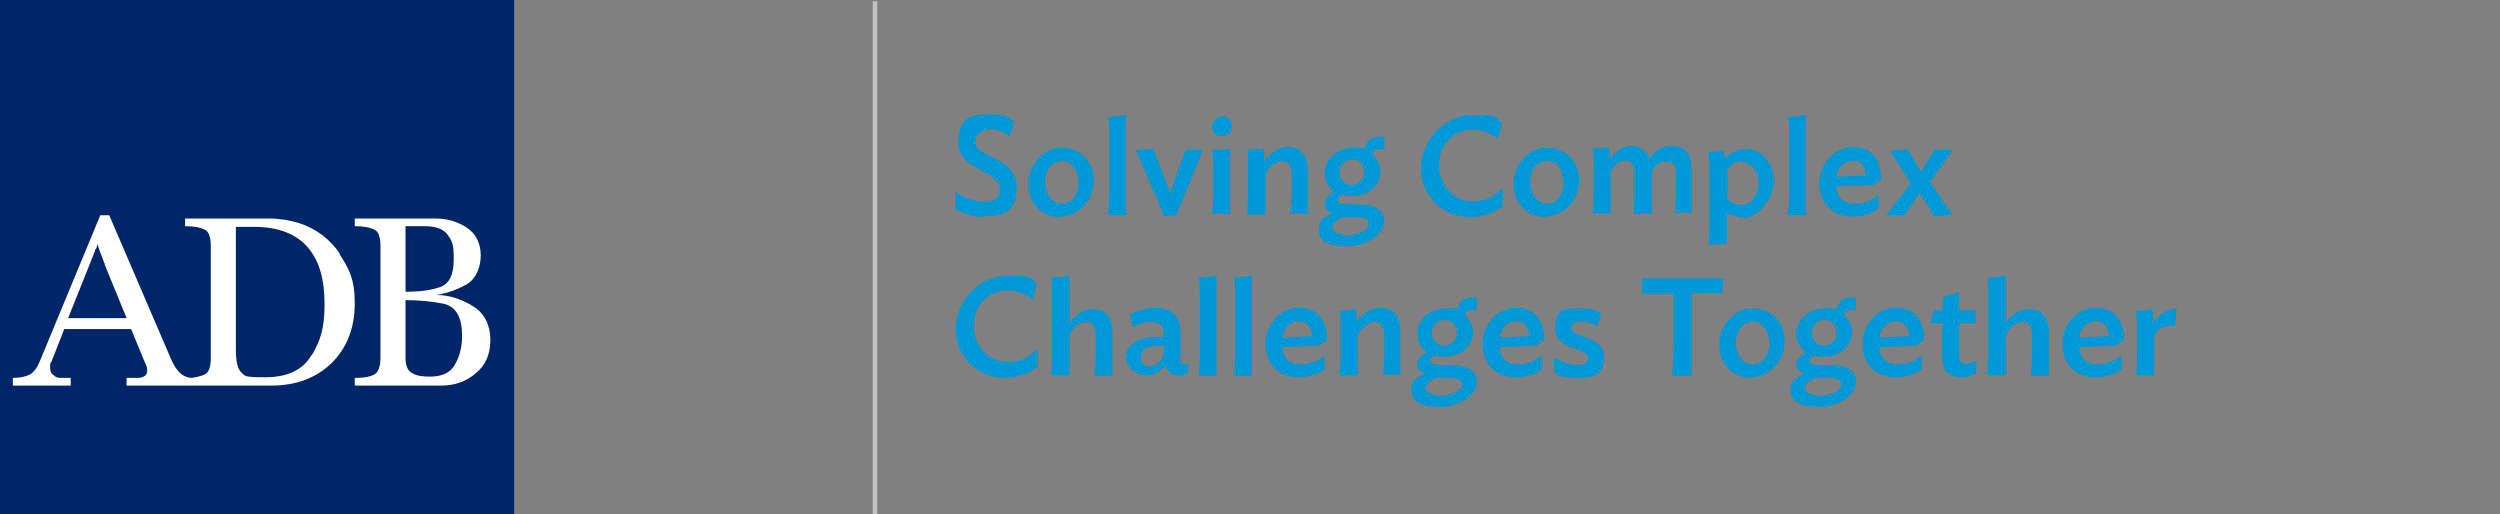 <?xml version="1.0" encoding="UTF-8"?>
<svg id="Layer_1" xmlns="http://www.w3.org/2000/svg" xmlns:xlink="http://www.w3.org/1999/xlink" version="1.1" viewBox="0 0 389 80">
  <rect x="0" y="0" width="389" height="80" fill="#808080" stroke="none"/>
  <!-- Generator: Adobe Illustrator 29.3.1, SVG Export Plug-In . SVG Version: 2.1.0 Build 151)  -->
  <defs>
    <style>
      .st0 {
        fill: #002569;
        fill-rule: evenodd;
      }

      .st1 {
        fill: #0099d7;
      }

      .st2 {
        fill: #fff;
      }

      .st3 {
        fill: #c2c2c2;
      }
    </style>
  </defs>
  <g>
    <polygon class="st0" points="0 0 80 0 80 80 0 80 0 0"/>
    <g>
      <path class="st2" d="M52.9,39.5c-1.5-2.2-3.6-3.9-6.4-4.8-.7-.2-1.5-.4-2.2-.5s-1.5-.2-2.3-.2h-13.2v1.2h.2c1.2,0,2.2.2,2.8.5.7.3,1,1.2,1,2.6v17.4c0,1.4-.3,2.3-1,2.6-.5.2-1.2.4-2,.5-.6,0-1.2-.3-1.6-.6-.5-.4-1-1.1-1.4-1.9l-9.8-22.8h-1.4l-9.4,22.7c-.4,1-.9,1.7-1.6,2.1-.6.3-1.5.5-2.6.5v1.2h9v-1.2h-1.4c-.4,0-.9,0-1.2-.4-.4-.2-.6-.6-.6-1.1v-.5c0-.2,0-.3.2-.5l2-5.1h10.4l2.1,5.1c.1.2.2.4.3.7.1.2.1.5.1.7,0,.4-.2.7-.4.8-.3.2-.6.3-1,.3h-1.8v1.2h22.5c3.9,0,7-1.2,9.4-3.5,2.4-2.4,3.6-5.5,3.6-9.3s-.9-5.4-2.4-7.7h0ZM10.6,49.5l4.2-10.5v-.2c.1,0,.2-.2.2-.2,0,0,.1-.2.1-.3s.1-.2.1-.3c.1.4.2.8.4,1.3.2.4.3.8.5,1.3,0,0,.1.2.1.3.1,0,.1.2.1.3l3.4,8.3s-9.1,0-9.1,0ZM48.5,55.2c-1.3,2.3-3.7,3.5-7.2,3.5s-3.1-.2-3.7-.7c-.6-.5-.9-1.7-.9-3.6v-19.1h2.8c3.8,0,6.6,1.1,8.4,3.2,1.8,2.1,2.6,5,2.6,8.8s-.6,5.6-2,8h0Z"/>
      <path class="st2" d="M67.9,45.9c2.1,0,4,.7,5.8,1.8,1.7,1.1,2.6,2.9,2.6,5.2s-.8,4-2.3,5.2c-1.5,1.3-3.3,1.9-5.4,1.9h-13.4v-1.2h.2c1.3,0,2.2-.2,2.8-.5s1-1.2,1-2.6v-17.4c0-1.4-.3-2.3-1-2.6s-1.6-.5-2.8-.5h-.2v-1.2h12.6c1.8,0,3.4.5,4.8,1.4s2.2,2.4,2.2,4.3-.7,3.6-2.1,4.5c-1.4.8-3,1.4-4.8,1.7h0ZM63.1,46.7v9c0,1.3.4,2.1,1.1,2.4.7.4,1.6.5,2.7.5,1.9,0,3.2-.6,3.9-1.9.7-1.2,1.1-2.7,1.1-4.4,0-2.9-.9-4.5-2.7-5-1.9-.4-3.9-.6-6.1-.6h0ZM63.1,45.4c2,0,3.8-.2,5.3-.7s2.2-1.9,2.2-4.4-.3-2.8-.9-3.7-1.8-1.4-3.5-1.4h-3.1v10.2h0Z"/>
    </g>
  </g>
  <rect class="st3" x="135.8" y=".2" width=".7" height="80"/>
  <g>
    <path class="st1" d="M153.1,33.8c-1.5,0-3.3-.6-4.5-1.3v-2.7c1,.8,2.9,1.6,4.6,1.6s2.4-.7,2.4-2.1c0-2.6-6.5-2.9-6.5-7s2-4.5,4.9-4.5,2.9.5,3.8,1.1l-.7,2.3c-.8-.6-2.1-1.1-3.1-1.1s-2.3.8-2.3,1.9c0,2.5,6.5,2.6,6.5,6.9s-2,4.7-5.2,4.7v.2Z"/>
    <path class="st1" d="M165,33.8c-3,0-5-2.3-5-5.1s2.1-5.7,5.2-5.7,5,2.3,5,5.1-2.1,5.6-5.3,5.6h.1ZM165.2,25.1c-1.6,0-2.6,1.4-2.6,3.2s1,3.4,2.6,3.4,2.6-1.4,2.6-3.3-1.1-3.4-2.6-3.4h0Z"/>
    <path class="st1" d="M172.4,33.4c.1-.9.2-2.3.2-3.5v-8.2c0-1.2,0-2.6-.2-3.5.8,0,2.2-.2,2.8-.3v15.6h-2.8Z"/>
    <path class="st1" d="M179.6,30l-1.2-2.8c-.6-1.3-1.2-2.9-1.7-3.8.2,0,2.6-.3,2.7-.3l2.7,6.9,1.1-3.1c.3-.9,1-2.7,1.3-3.6h2.7l-4.2,10.2-1.9.2c-.3-1-.9-2.3-1.4-3.6h-.1Z"/>
    <path class="st1" d="M190.1,21.2c-.9,0-1.5-.7-1.5-1.5s.7-1.6,1.6-1.6,1.5.7,1.5,1.5-.7,1.6-1.6,1.6ZM188.6,33.4c.1-.9.2-2.3.2-3.5v-2.9c0-1.2,0-2.7-.2-3.7.8,0,2.2,0,2.8-.2v10.2h-2.8Z"/>
    <path class="st1" d="M200.8,33.4c.1-.9.2-2.4.2-3.7v-2.5c0-1.2-.4-2.1-1.5-2.1s-2.6,1.3-2.6,2.5v5.8h-2.8c0-.9.1-2.4.1-3.7v-2.8c0-1.2,0-2.7-.1-3.6.8,0,1.9-.1,2.5-.2l.2,2c.8-1.4,2.3-2.2,3.6-2.2,2.1,0,3.1,1.4,3.1,3.6v6.8h-2.8.1Z"/>
    <path class="st1" d="M210.2,30.5c-.5,0-1,0-1.4-.2-.4.3-.7.6-.7.8,0,.5.5.7,2.3.7h.5c2.8,0,4.5.7,4.5,2.6s-2.4,3.9-5.8,3.9-4.4-1.1-4.4-2.6.8-1.9,2.1-2.5c-.7-.3-1.2-.9-1.2-1.5s.6-1.4,1.5-1.9c-.9-.6-1.5-1.7-1.5-2.8,0-2.2,1.9-4,4.5-4s1.2.1,1.7.3c.3-1.5,1.3-2.2,3.1-2v2c-1.1-.2-1.7,0-1.9.7.8.7,1.3,1.8,1.3,2.6,0,2.3-1.9,3.9-4.5,3.9h-.1ZM208.9,33.8c-1.1.5-1.6,1.1-1.6,1.6s.8,1.2,2.4,1.2,3.3-.8,3.3-1.7-.8-1.1-2.4-1.1h-1.7ZM210.4,24.8c-1.2,0-2,.9-2,2s.8,2,1.9,2,2-.9,2-2-.7-2-1.9-2Z"/>
    <path class="st1" d="M233.7,32.2c-1.4,1-3.1,1.6-4.9,1.6-4.5,0-7.7-3.5-7.7-7.6s3.4-8.3,8.1-8.3,3.4.5,4.5,1.3l-.6,2.4c-1-.8-2.4-1.4-3.9-1.4-3.1,0-5.3,2.4-5.3,5.5s2.3,5.6,5.1,5.6,3.4-.8,4.8-2v2.8h-.1Z"/>
    <path class="st1" d="M240.5,33.8c-3,0-5-2.3-5-5.1s2.1-5.7,5.2-5.7,5,2.3,5,5.1-2.1,5.6-5.3,5.6h.1ZM240.7,25.1c-1.6,0-2.6,1.4-2.6,3.2s1,3.4,2.6,3.4,2.6-1.4,2.6-3.3-1.1-3.4-2.6-3.4h0Z"/>
    <path class="st1" d="M260.6,33.4c.1-.9.2-2.4.2-3.7v-2.5c0-1.2-.3-2.1-1.5-2.1s-2.3,1-2.3,2.2v6h-2.8c0-.9.1-2.4.1-3.7v-2.5c0-1.2-.3-2.1-1.4-2.1s-2.3,1-2.3,2.2v6h-2.8c.1-.9.2-2.4.2-3.7v-2.8c0-1.2,0-2.7-.2-3.6.8,0,1.9-.1,2.5-.2l.2,1.8c.9-1.2,2.1-2,3.3-2s2.5.8,2.9,2c.7-1.2,2-2,3.4-2,2.2,0,3.1,1.4,3.1,3.6v6.8h-2.8l.2.3Z"/>
    <path class="st1" d="M271.2,33.8c-1,0-1.9-.3-2.5-.7v4.8c-.2,0-2.7.2-2.8.3,0-.9.1-2.4.1-3.6v-7.4c0-1.2,0-2.7-.2-3.6.8,0,1.9,0,2.5-.2v1.3c.9-.9,2-1.5,3.3-1.5,2.7,0,4.4,2.3,4.4,5s-2.5,5.8-4.9,5.8v-.2ZM271,25.1c-.9,0-1.7.5-2.2,1.3v4.6c.5.5,1.1.9,2.2.9,1.6,0,2.6-1.6,2.6-3.5s-1.2-3.2-2.6-3.2h0Z"/>
    <path class="st1" d="M278.2,33.4c.1-.9.2-2.3.2-3.5v-8.2c0-1.2,0-2.6-.2-3.5.8,0,2.2-.2,2.8-.3v15.6h-2.8Z"/>
    <path class="st1" d="M291.6,28.8l-5.9.2c.2,1.8,1.1,2.7,2.9,2.7s2.7-.6,3.7-1.4v2.2c-1.2.8-2.5,1.2-4,1.2-3.5,0-5.2-2.4-5.2-5.2s2.1-5.6,5.2-5.6,4.4,2.2,4.4,5l-1.2.8h.1ZM290.4,27.3c-.2-1.5-.8-2.3-2.1-2.3s-2.4,1.1-2.6,2.5l4.7-.2Z"/>
    <path class="st1" d="M298.9,26.7l2.1-3.4h2.9l-3.6,5,.7,1c.6,1,2.2,3.3,2.8,4.1l-2.8.3-2.3-3.7c-.8,1.2-2,3.1-2.4,3.5h-2.8l3.8-5-.5-.8c-.7-1.1-2.2-3.4-2.8-4.2.2,0,2.6-.3,2.8-.3l2.1,3.5h0Z"/>
    <path class="st1" d="M161.3,57.2c-1.4,1-3.1,1.6-4.9,1.6-4.5,0-7.7-3.5-7.7-7.6s3.4-8.3,8.1-8.3,3.4.5,4.5,1.3l-.6,2.4c-1-.8-2.4-1.4-3.9-1.4-3.1,0-5.3,2.4-5.3,5.5s2.3,5.6,5.1,5.6,3.4-.8,4.8-2v2.8h-.1Z"/>
    <path class="st1" d="M170.3,58.4c.1-.9.2-2.4.2-3.7v-2.5c0-1.2-.4-2.1-1.5-2.1s-2.6,1.2-2.6,2.5v5.8h-2.8c0-.9.1-2.3.1-3.5v-8.2c0-1.2,0-2.6-.1-3.5.8,0,2.2-.2,2.8-.3v7.4c.8-1.4,2.3-2.2,3.6-2.2,2.1,0,3.1,1.4,3.1,3.6v6.8h-2.8Z"/>
    <path class="st1" d="M175.1,55.8c0-2,1.8-3.4,5.2-3.4s.6,0,.8,0v-.3c0-1.3-.5-2-1.9-2s-2.2.4-2.9.9l-.5-2c1.1-.6,2.5-1.1,3.9-1.1,2.8,0,4,1.5,4,4v4c-.1.6,0,.8.5.8s.5,0,.8-.2l-.2,1.6c-.5.2-.9.3-1.5.3-.9,0-1.8-.5-1.9-1.7-.6,1-1.8,1.7-3.1,1.7s-3.1-1.1-3.1-2.9v.3ZM181.1,54.8v-1h-.8c-2.1,0-2.8.8-2.8,1.8s.5,1.4,1.5,1.4,2-.9,2.1-2.2Z"/>
    <path class="st1" d="M186.5,58.4c.1-.9.2-2.3.2-3.5v-8.2c0-1.2,0-2.6-.2-3.5.8,0,2.2-.2,2.8-.3v15.6h-2.8Z"/>
    <path class="st1" d="M192,58.4c.1-.9.2-2.3.2-3.5v-8.2c0-1.2,0-2.6-.2-3.5.8,0,2.2-.2,2.8-.3v15.6h-2.8Z"/>
    <path class="st1" d="M205.4,53.8l-5.9.2c.2,1.8,1.1,2.7,2.9,2.7s2.7-.6,3.7-1.4v2.2c-1.2.8-2.5,1.2-4,1.2-3.5,0-5.2-2.4-5.2-5.2s2.1-5.6,5.2-5.6,4.4,2.2,4.4,5l-1.2.8h.1ZM204.2,52.3c-.2-1.5-.8-2.3-2.1-2.3s-2.4,1.1-2.6,2.5l4.7-.2h0Z"/>
    <path class="st1" d="M215.2,58.4c.1-.9.2-2.4.2-3.7v-2.5c0-1.2-.4-2.1-1.5-2.1s-2.6,1.3-2.6,2.5v5.8h-2.8c0-.9.1-2.4.1-3.7v-2.8c0-1.2,0-2.7-.1-3.6.8,0,1.9,0,2.5-.2l.2,2c.8-1.4,2.3-2.2,3.6-2.2,2.1,0,3.1,1.4,3.1,3.6v6.8h-2.8.1Z"/>
    <path class="st1" d="M224.6,55.5c-.5,0-1,0-1.4-.2-.4.3-.7.6-.7.8,0,.5.5.7,2.3.7h.5c2.8,0,4.5.7,4.5,2.6s-2.4,3.9-5.8,3.9-4.4-1.1-4.4-2.6.8-1.9,2.1-2.5c-.7-.3-1.2-.9-1.2-1.5s.6-1.4,1.5-1.9c-.9-.6-1.5-1.7-1.5-2.8,0-2.2,1.9-4,4.5-4s1.2,0,1.7.3c.3-1.5,1.3-2.2,3.1-2v2c-1.1-.2-1.7,0-1.9.7.8.7,1.3,1.8,1.3,2.6,0,2.3-1.9,3.9-4.5,3.9h-.1ZM223.4,58.8c-1.1.5-1.6,1.1-1.6,1.6s.8,1.2,2.4,1.2,3.3-.8,3.3-1.7-.8-1.1-2.4-1.1h-1.7ZM224.8,49.8c-1.2,0-2,.9-2,2s.8,2,1.9,2,2-.9,2-2-.7-2-1.9-2Z"/>
    <path class="st1" d="M239.2,53.8l-5.9.2c.2,1.8,1.1,2.7,2.9,2.7s2.7-.6,3.7-1.4v2.2c-1.2.8-2.5,1.2-4,1.2-3.5,0-5.2-2.4-5.2-5.2s2.1-5.6,5.2-5.6,4.4,2.2,4.4,5l-1.2.8h.1ZM238,52.3c-.2-1.5-.8-2.3-2.1-2.3s-2.4,1.1-2.6,2.5l4.7-.2h0Z"/>
    <path class="st1" d="M249.2,48.8l-.7,2c-.7-.5-1.6-.8-2.5-.8s-1.5.3-1.5,1.1c0,1.5,5.1,1.2,5.1,4.3s-1.8,3.4-4.2,3.4-2.8-.3-3.6-.9v-2.3c1,.6,2.4,1.2,3.6,1.2s1.7-.4,1.7-1.1c0-1.7-5.1-1.2-5.1-4.5s1.5-3.2,3.9-3.2,2.5.4,3.2.8h.1Z"/>
    <path class="st1" d="M268.1,45.6h-4.9v12.9h-3c.1-1,.2-3.8.2-5.2v-7.6h-4.9v-2.4c2,0,3.9,0,6.3,0s4.4,0,6.4,0c-.1.8-.2,1.5-.2,2.4h.1Z"/>
    <path class="st1" d="M272.5,58.8c-3,0-5-2.3-5-5.1s2.1-5.7,5.2-5.7,5,2.3,5,5.1-2.1,5.6-5.3,5.6h0ZM272.7,50.1c-1.6,0-2.6,1.4-2.6,3.2s1,3.4,2.6,3.4,2.6-1.4,2.6-3.3-1.1-3.4-2.6-3.4h0Z"/>
    <path class="st1" d="M283.6,55.5c-.5,0-1,0-1.4-.2-.4.3-.7.6-.7.8,0,.5.5.7,2.3.7h.5c2.8,0,4.5.7,4.5,2.6s-2.4,3.9-5.8,3.9-4.4-1.1-4.4-2.6.8-1.9,2.1-2.5c-.7-.3-1.2-.9-1.2-1.5s.6-1.4,1.5-1.9c-.9-.6-1.5-1.7-1.5-2.8,0-2.2,1.9-4,4.5-4s1.2,0,1.7.3c.3-1.5,1.3-2.2,3.1-2v2c-1.1-.2-1.7,0-1.9.7.8.7,1.3,1.8,1.3,2.6,0,2.3-1.9,3.9-4.5,3.9h-.1ZM282.4,58.8c-1.1.5-1.6,1.1-1.6,1.6s.8,1.2,2.4,1.2,3.3-.8,3.3-1.7-.8-1.1-2.4-1.1h-1.7ZM283.9,49.8c-1.2,0-2,.9-2,2s.8,2,1.9,2,2-.9,2-2-.7-2-1.9-2Z"/>
    <path class="st1" d="M298.3,53.8l-5.9.2c.2,1.8,1.1,2.7,2.9,2.7s2.7-.6,3.7-1.4v2.2c-1.2.8-2.5,1.2-4,1.2-3.5,0-5.2-2.4-5.2-5.2s2.1-5.6,5.2-5.6,4.4,2.2,4.4,5l-1.2.8h.1ZM297.1,52.3c-.2-1.5-.8-2.3-2.1-2.3s-2.4,1.1-2.6,2.5l4.7-.2Z"/>
    <path class="st1" d="M307.4,58.1c-.5.4-1.4.6-2.2.6-2,0-3-1-3-3.2v-5.2h-1.8l.5-2h1.3l.2-2.1,2.4-.7v2.8h2.6v2h-2.6v5c0,1,.4,1.3,1.1,1.3s1.1-.2,1.6-.5v2h-.1Z"/>
    <path class="st1" d="M316,58.4c.1-.9.2-2.4.2-3.7v-2.5c0-1.2-.4-2.1-1.5-2.1s-2.6,1.2-2.6,2.5v5.8h-2.8c0-.9.1-2.3.1-3.5v-8.2c0-1.2,0-2.6-.1-3.5.8,0,2.2-.2,2.8-.3v7.4c.8-1.4,2.3-2.2,3.6-2.2,2.1,0,3.1,1.4,3.1,3.6v6.8h-2.8Z"/>
    <path class="st1" d="M329.4,53.8l-5.9.2c.2,1.8,1.1,2.7,2.9,2.7s2.7-.6,3.7-1.4v2.2c-1.2.8-2.5,1.2-4,1.2-3.5,0-5.2-2.4-5.2-5.2s2.1-5.6,5.2-5.6,4.4,2.2,4.4,5l-1.2.8h.1ZM328.2,52.3c-.2-1.5-.8-2.3-2.1-2.3s-2.4,1.1-2.6,2.5l4.7-.2Z"/>
    <path class="st1" d="M338.5,50.7c-1.5-.2-3.3.4-3.3,2.1v5.6h-2.8c.1-.9.1-2.4.1-3.7v-3.1c0-1.2,0-2.3-.2-3.2.7,0,1.9-.2,2.6-.3l.2,2.2c.8-1.4,1.9-2.1,3.6-2.3l-.3,2.7h0Z"/>
  </g>
</svg>